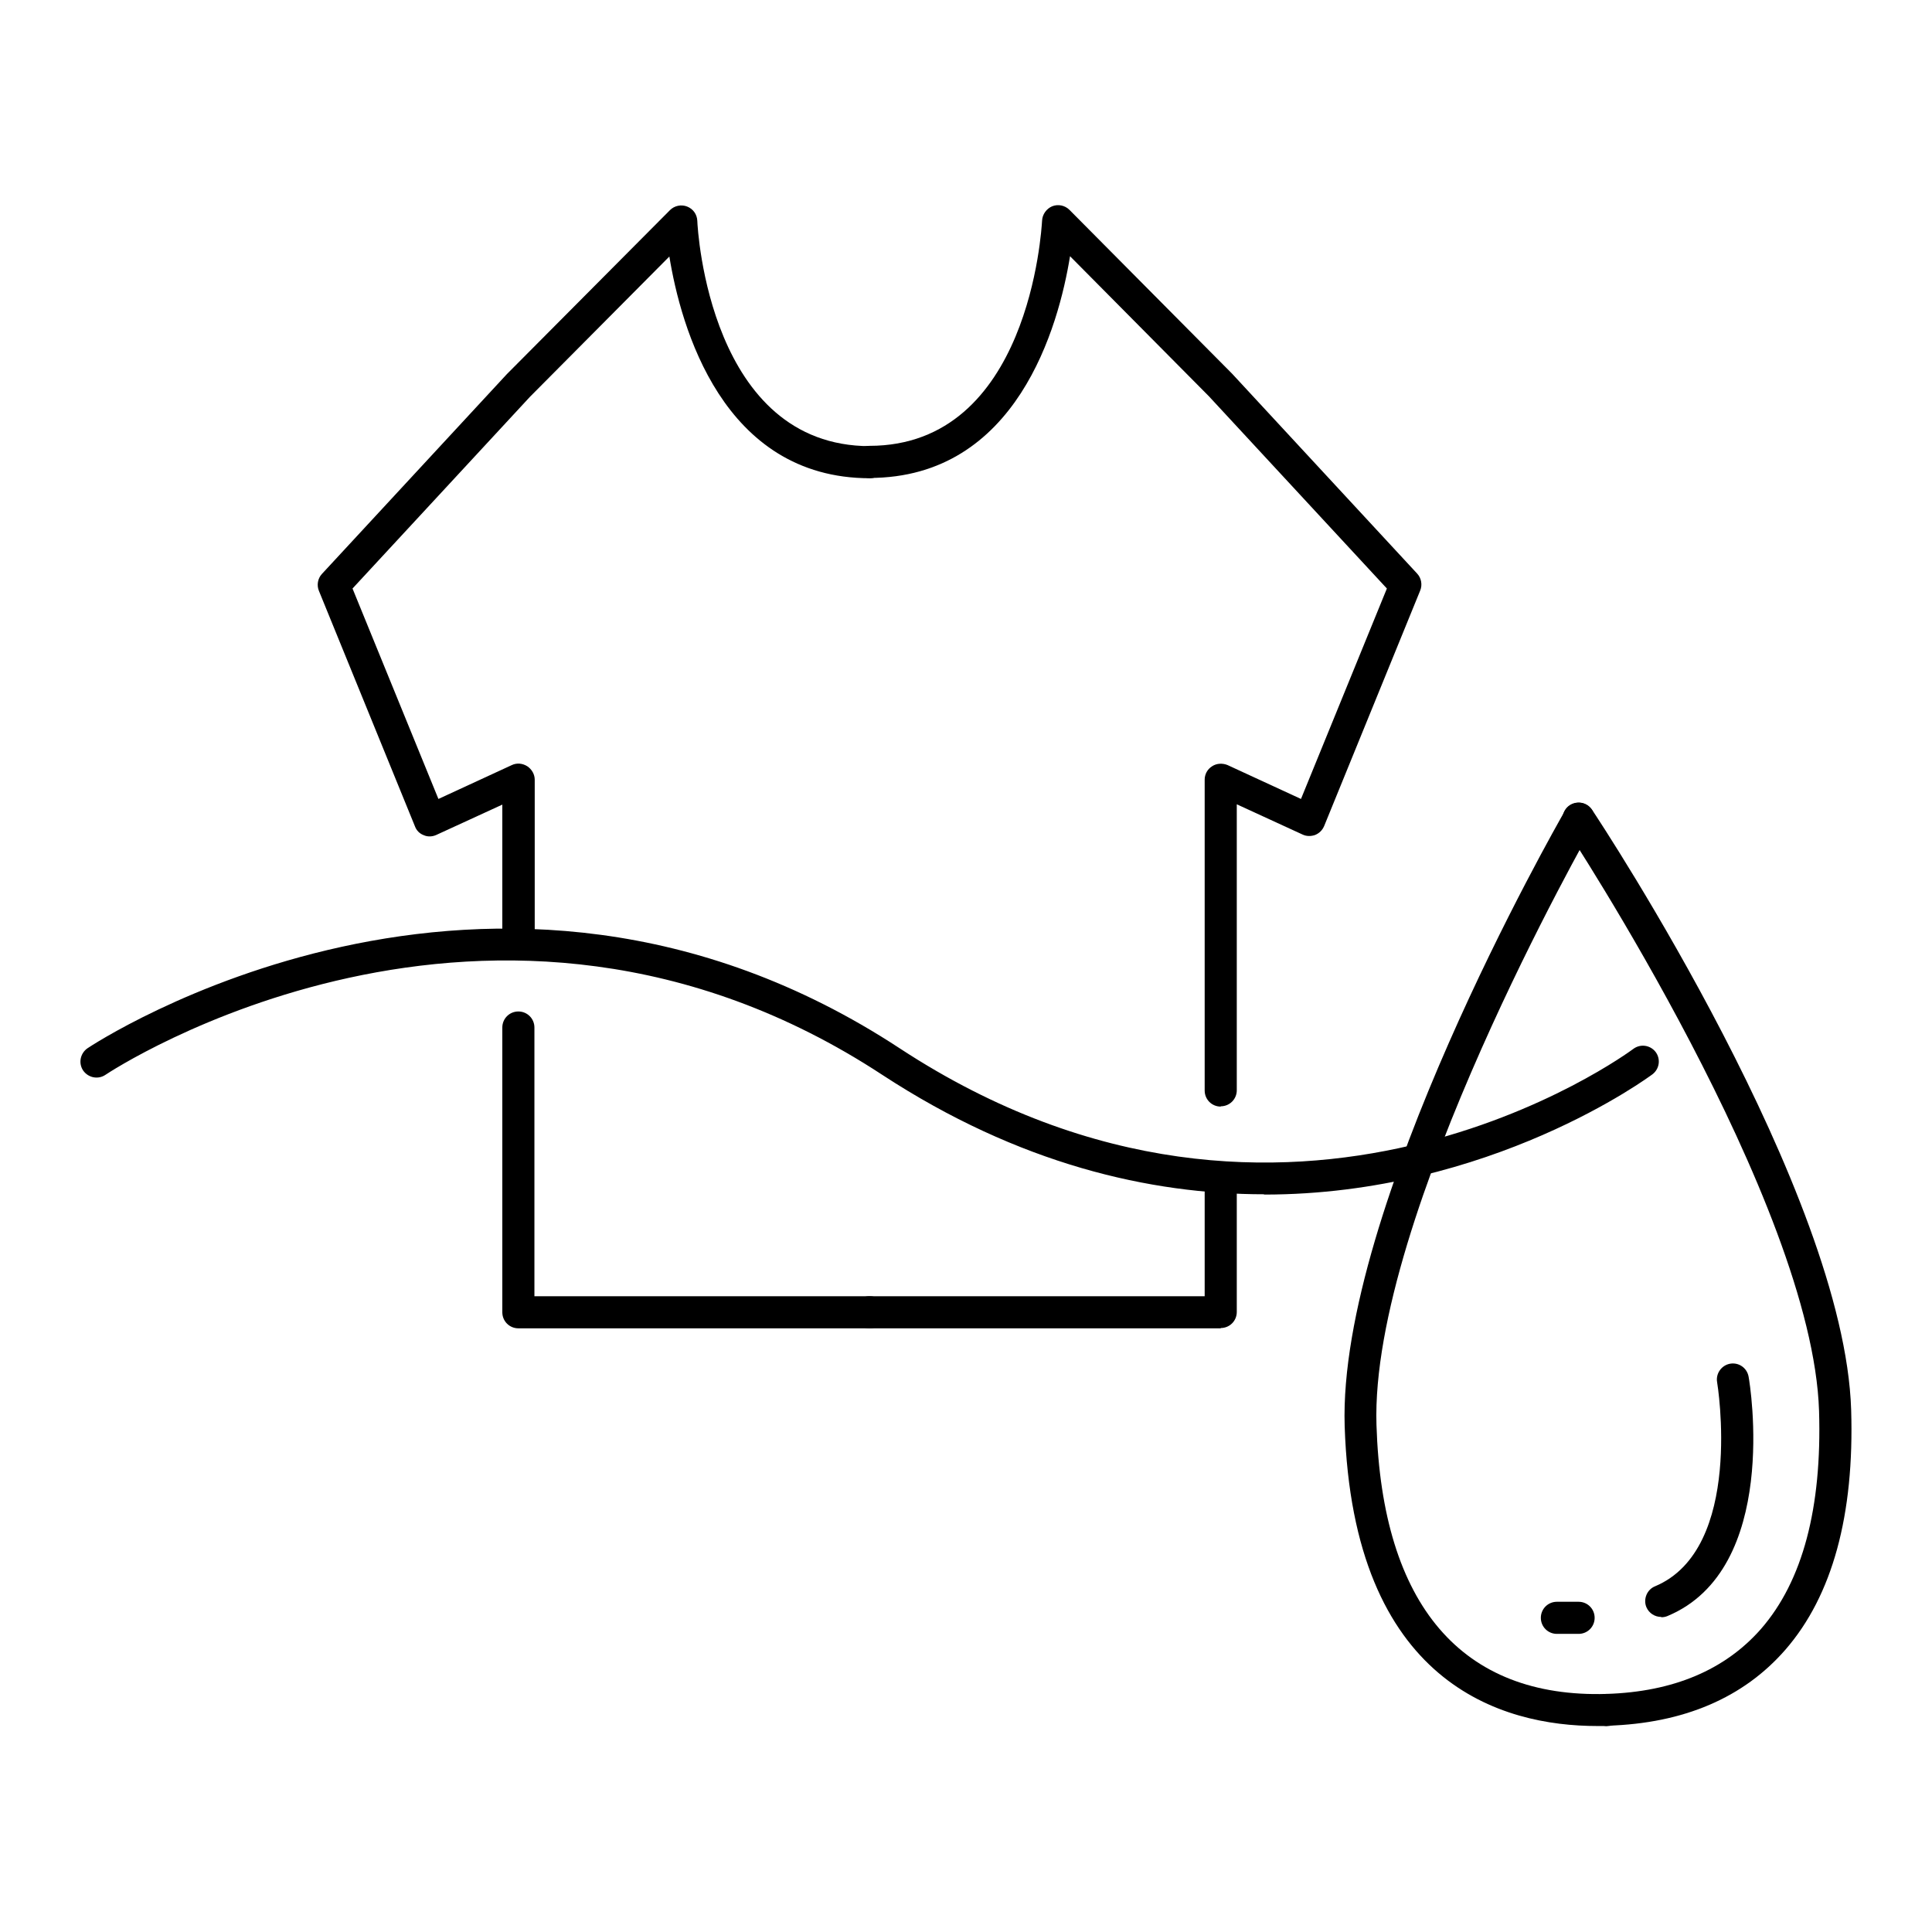 <?xml version="1.0" encoding="UTF-8"?><svg id="b" xmlns="http://www.w3.org/2000/svg" xmlns:xlink="http://www.w3.org/1999/xlink" viewBox="0 0 65 65"><defs><clipPath id="d"><rect width="65" height="65" style="fill:none; stroke-width:0px;"/></clipPath></defs><g id="c"><g style="clip-path:url(#d);"><path d="m29.26,44.69h-11.82c-.3,0-.54-.24-.54-.54v-9.58c0-.3.24-.54.54-.54s.54.24.54.54v9.04h11.28c.3,0,.54.24.54.54s-.24.54-.54.54Z" style="stroke-width:0px;"/><path d="m17.44,31.95c-.3,0-.54-.24-.54-.54v-4.34l-2.22,1.02c-.13.06-.29.07-.42.01-.14-.05-.25-.16-.3-.3l-3.23-7.92c-.08-.19-.04-.42.1-.57l6.22-6.72,5.49-5.52c.15-.15.38-.2.58-.12.2.08.33.26.34.48.01.31.42,7.58,5.81,7.58.3,0,.54.24.54.54s-.24.54-.54.54c-4.97,0-6.37-5.12-6.75-7.46l-4.69,4.72-5.97,6.45,2.89,7.08,2.47-1.14c.17-.08.36-.06.52.04.15.1.25.27.25.45v5.18c0,.3-.24.54-.54.54Z" style="stroke-width:0px;"/><path d="m41.07,44.69h-11.82c-.3,0-.54-.24-.54-.54s.24-.54.54-.54h11.28v-3.76c0-.3.24-.54.54-.54s.54.24.54.54v4.29c0,.3-.24.54-.54.54Z" style="stroke-width:0px;"/><path d="m41.07,37.23c-.3,0-.54-.24-.54-.54v-10.46c0-.18.09-.35.25-.45.15-.1.35-.11.52-.04l2.47,1.14,2.89-7.08-5.99-6.47-4.67-4.71c-.38,2.34-1.78,7.46-6.75,7.46-.3,0-.54-.24-.54-.54s.24-.54.54-.54c5.38,0,5.79-7.27,5.81-7.58.01-.21.15-.4.34-.48.2-.08.43-.03.58.12l5.47,5.51,6.23,6.73c.14.15.18.38.1.57l-3.23,7.92c-.06.14-.16.24-.3.3-.14.05-.29.05-.42-.01l-2.22-1.02v9.62c0,.3-.24.54-.54.54Z" style="stroke-width:0px;"/><path d="m42.53,40.18c-3.84,0-8.25-1.01-12.85-4.02-13.13-8.61-26-.09-26.13,0-.25.17-.58.1-.75-.14-.17-.25-.1-.58.14-.75.13-.09,13.58-9.02,27.33,0,13.11,8.59,24.56.11,24.68.02.24-.18.57-.13.75.1.18.24.13.57-.1.75-.08.06-5.44,4.05-13.07,4.05Z" style="stroke-width:0px;"/><path d="m53.74,58.07c-3.21,0-8.22-1.41-8.5-10.09-.23-7.31,7.1-20.16,7.41-20.7.15-.26.48-.35.73-.2.26.15.35.48.2.73-.07.13-7.49,13.13-7.27,20.13.19,6.07,2.87,9.2,7.75,9.05.31,0,.55.22.56.52,0,.3-.22.55-.52.56-.12,0-.23,0-.36,0Z" style="stroke-width:0px;"/><path d="m54.07,58.07c-.29,0-.53-.23-.54-.52,0-.3.22-.55.52-.56,2.25-.07,3.99-.81,5.2-2.19,1.4-1.61,2.05-4.07,1.95-7.33-.22-7-8.46-19.5-8.54-19.63-.16-.25-.1-.58.15-.75.25-.16.58-.1.75.15.35.52,8.49,12.88,8.72,20.19.11,3.54-.63,6.25-2.21,8.07-1.41,1.62-3.42,2.48-5.98,2.56,0,0-.01,0-.02,0Z" style="stroke-width:0px;"/><path d="m55.89,54.4c-.21,0-.41-.12-.5-.33-.11-.27.02-.59.29-.7,3.01-1.26,2.1-6.82,2.09-6.87-.05-.29.15-.57.44-.62.3-.05.57.15.62.44.05.26,1.06,6.47-2.73,8.05-.07.03-.14.04-.21.04Z" style="stroke-width:0px;"/><path d="m53.11,54.97h-.73c-.3,0-.54-.24-.54-.54s.24-.54.54-.54h.73c.3,0,.54.24.54.54s-.24.54-.54.54Z" style="stroke-width:0px;"/></g></g></svg>
